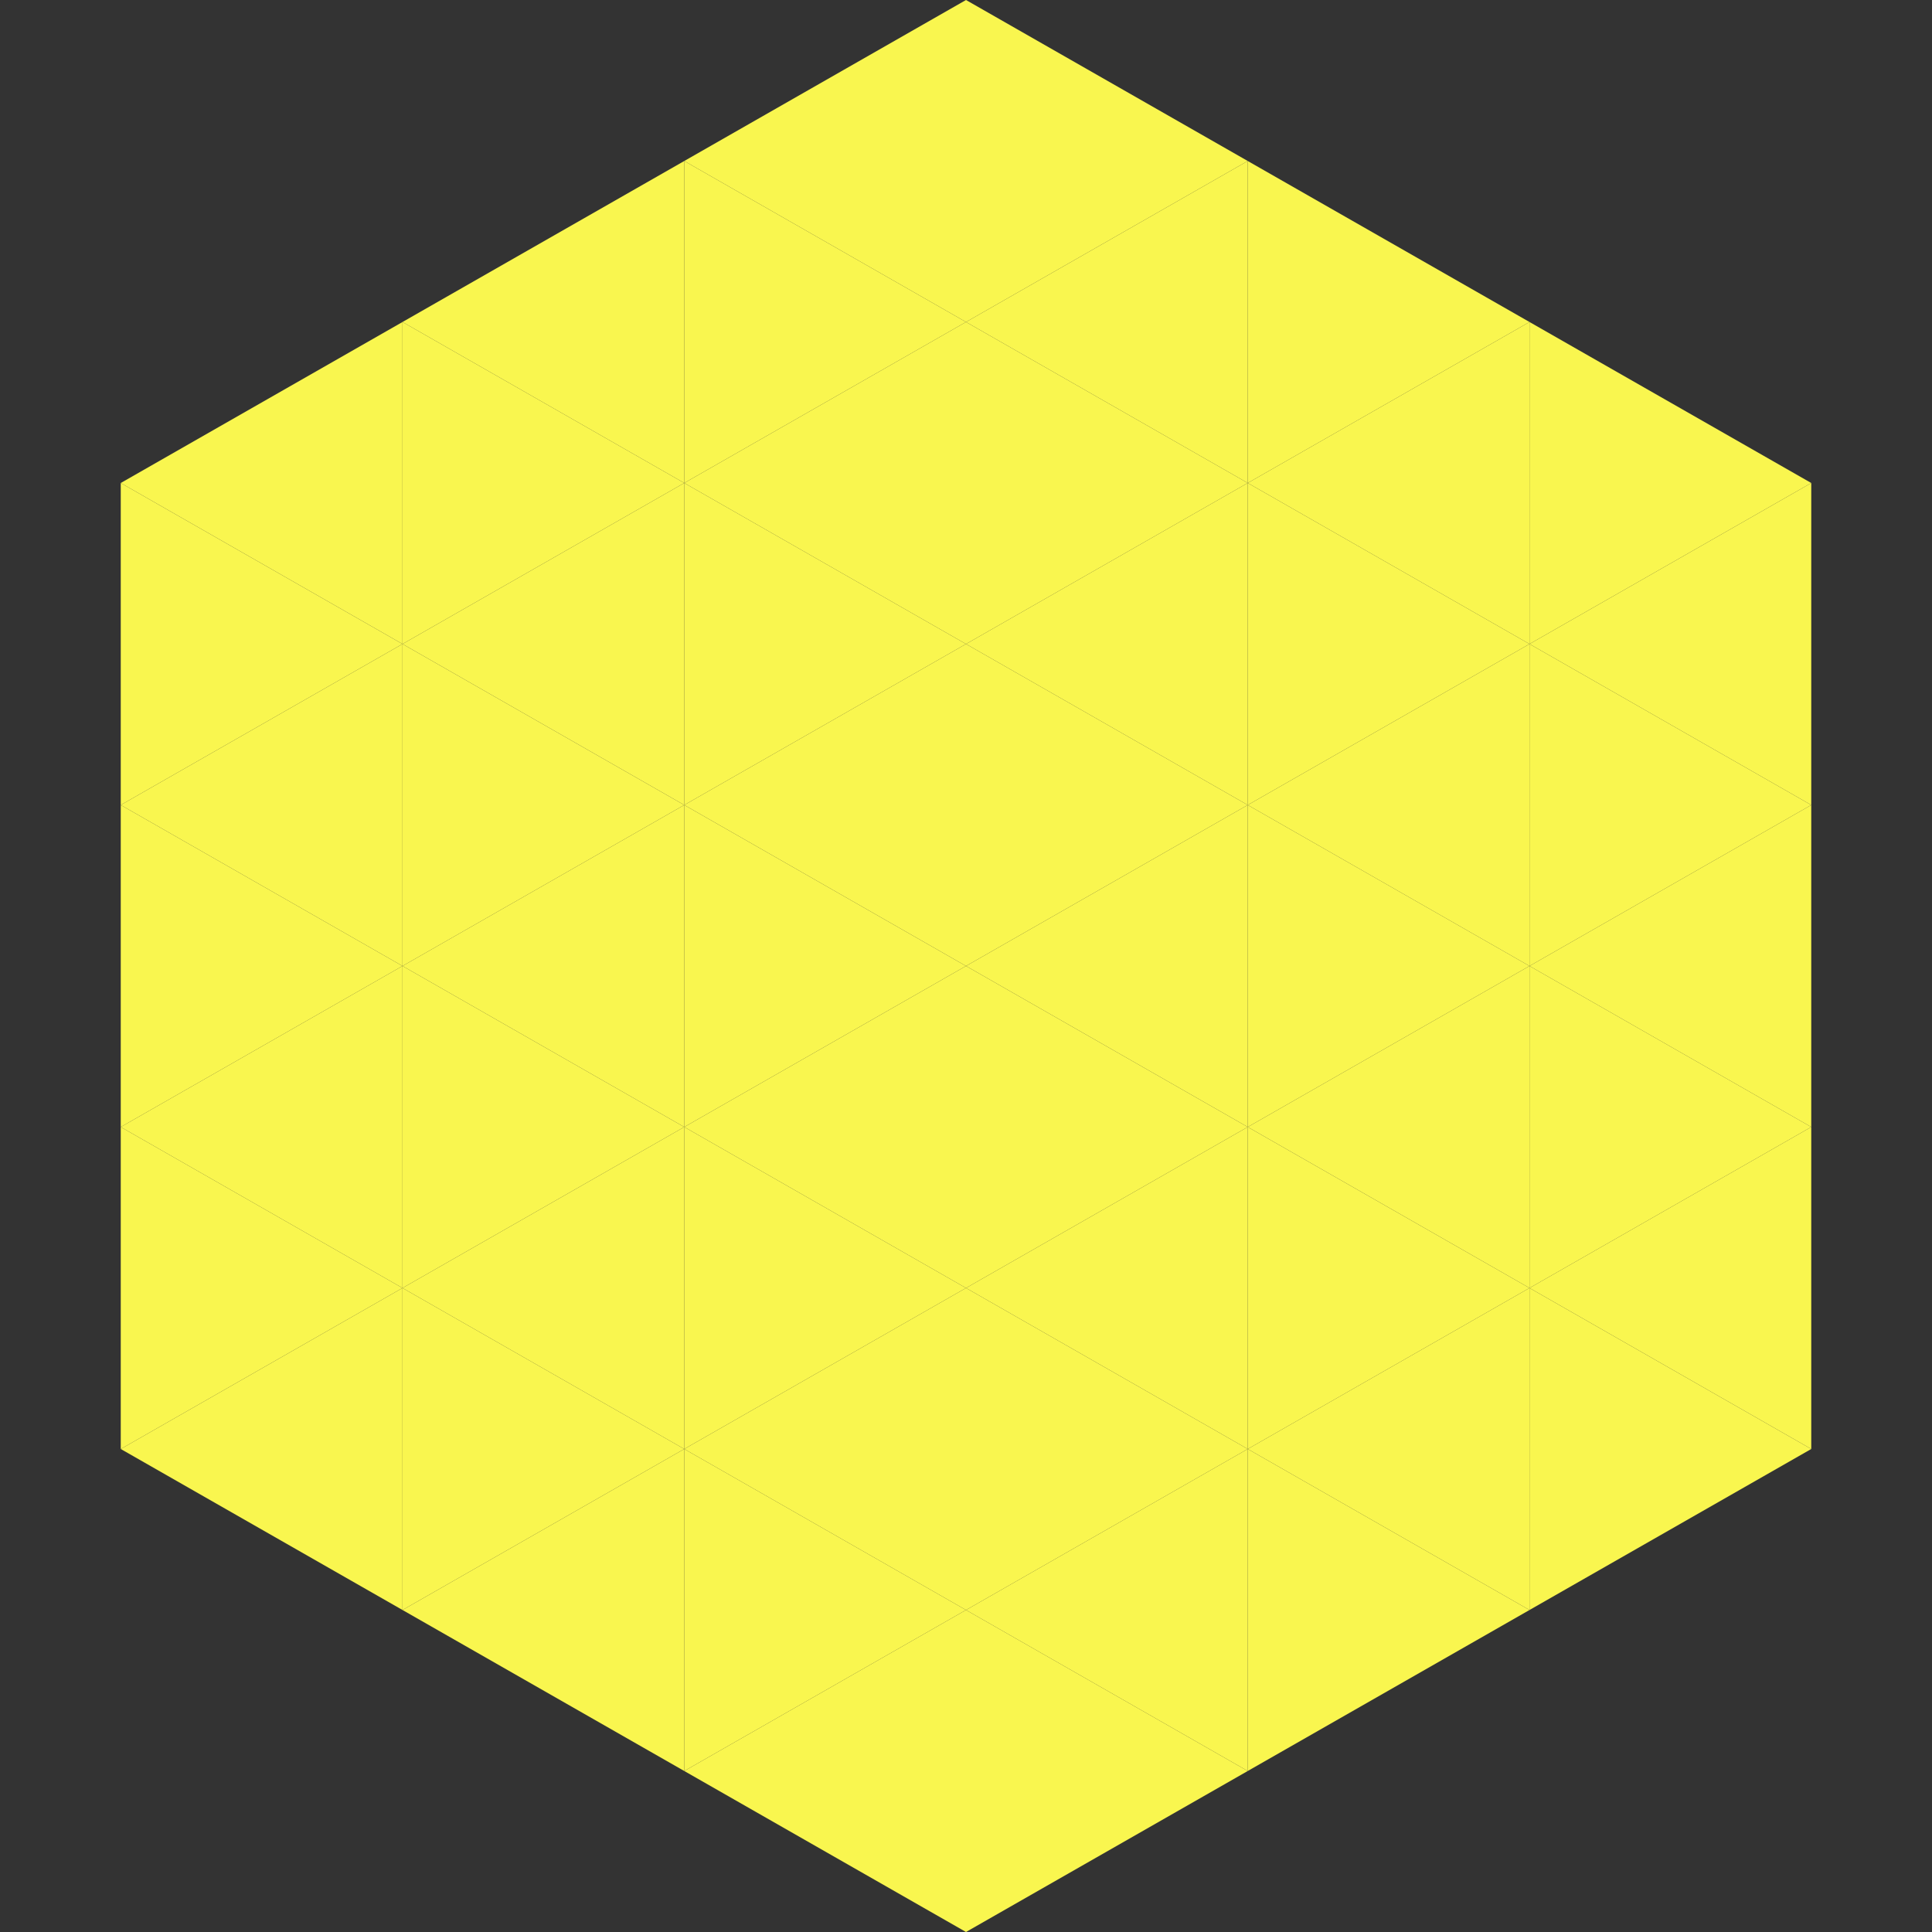 <?xml version="1.0"?>
<!-- Generated by SVGo -->
<svg width="240" height="240"
     xmlns="http://www.w3.org/2000/svg"
     xmlns:xlink="http://www.w3.org/1999/xlink">
<rect width="100%" height="100%" fill="#333333" stroke="none"/>
<polygon points="50,40 15,60 50,80" style="fill:rgb(249,246,79)" />
<polygon points="190,40 225,60 190,80" style="fill:rgb(249,246,79)" />
<polygon points="15,60 50,80 15,100" style="fill:rgb(249,246,79)" />
<polygon points="225,60 190,80 225,100" style="fill:rgb(249,246,79)" />
<polygon points="50,80 15,100 50,120" style="fill:rgb(249,246,79)" />
<polygon points="190,80 225,100 190,120" style="fill:rgb(249,246,79)" />
<polygon points="15,100 50,120 15,140" style="fill:rgb(249,246,79)" />
<polygon points="225,100 190,120 225,140" style="fill:rgb(249,246,79)" />
<polygon points="50,120 15,140 50,160" style="fill:rgb(249,246,79)" />
<polygon points="190,120 225,140 190,160" style="fill:rgb(249,246,79)" />
<polygon points="15,140 50,160 15,180" style="fill:rgb(249,246,79)" />
<polygon points="225,140 190,160 225,180" style="fill:rgb(249,246,79)" />
<polygon points="50,160 15,180 50,200" style="fill:rgb(249,246,79)" />
<polygon points="190,160 225,180 190,200" style="fill:rgb(249,246,79)" />
<polygon points="15,180 50,200 15,220" style="fill:rgb(255,255,255); fill-opacity:0" />
<polygon points="225,180 190,200 225,220" style="fill:rgb(255,255,255); fill-opacity:0" />
<polygon points="50,0 85,20 50,40" style="fill:rgb(255,255,255); fill-opacity:0" />
<polygon points="190,0 155,20 190,40" style="fill:rgb(255,255,255); fill-opacity:0" />
<polygon points="85,20 50,40 85,60" style="fill:rgb(249,246,79)" />
<polygon points="155,20 190,40 155,60" style="fill:rgb(249,246,79)" />
<polygon points="50,40 85,60 50,80" style="fill:rgb(249,246,79)" />
<polygon points="190,40 155,60 190,80" style="fill:rgb(249,246,79)" />
<polygon points="85,60 50,80 85,100" style="fill:rgb(249,246,79)" />
<polygon points="155,60 190,80 155,100" style="fill:rgb(249,246,79)" />
<polygon points="50,80 85,100 50,120" style="fill:rgb(249,246,79)" />
<polygon points="190,80 155,100 190,120" style="fill:rgb(249,246,79)" />
<polygon points="85,100 50,120 85,140" style="fill:rgb(249,246,79)" />
<polygon points="155,100 190,120 155,140" style="fill:rgb(249,246,79)" />
<polygon points="50,120 85,140 50,160" style="fill:rgb(249,246,79)" />
<polygon points="190,120 155,140 190,160" style="fill:rgb(249,246,79)" />
<polygon points="85,140 50,160 85,180" style="fill:rgb(249,246,79)" />
<polygon points="155,140 190,160 155,180" style="fill:rgb(249,246,79)" />
<polygon points="50,160 85,180 50,200" style="fill:rgb(249,246,79)" />
<polygon points="190,160 155,180 190,200" style="fill:rgb(249,246,79)" />
<polygon points="85,180 50,200 85,220" style="fill:rgb(249,246,79)" />
<polygon points="155,180 190,200 155,220" style="fill:rgb(249,246,79)" />
<polygon points="120,0 85,20 120,40" style="fill:rgb(249,246,79)" />
<polygon points="120,0 155,20 120,40" style="fill:rgb(249,246,79)" />
<polygon points="85,20 120,40 85,60" style="fill:rgb(249,246,79)" />
<polygon points="155,20 120,40 155,60" style="fill:rgb(249,246,79)" />
<polygon points="120,40 85,60 120,80" style="fill:rgb(249,246,79)" />
<polygon points="120,40 155,60 120,80" style="fill:rgb(249,246,79)" />
<polygon points="85,60 120,80 85,100" style="fill:rgb(249,246,79)" />
<polygon points="155,60 120,80 155,100" style="fill:rgb(249,246,79)" />
<polygon points="120,80 85,100 120,120" style="fill:rgb(249,246,79)" />
<polygon points="120,80 155,100 120,120" style="fill:rgb(249,246,79)" />
<polygon points="85,100 120,120 85,140" style="fill:rgb(249,246,79)" />
<polygon points="155,100 120,120 155,140" style="fill:rgb(249,246,79)" />
<polygon points="120,120 85,140 120,160" style="fill:rgb(249,246,79)" />
<polygon points="120,120 155,140 120,160" style="fill:rgb(249,246,79)" />
<polygon points="85,140 120,160 85,180" style="fill:rgb(249,246,79)" />
<polygon points="155,140 120,160 155,180" style="fill:rgb(249,246,79)" />
<polygon points="120,160 85,180 120,200" style="fill:rgb(249,246,79)" />
<polygon points="120,160 155,180 120,200" style="fill:rgb(249,246,79)" />
<polygon points="85,180 120,200 85,220" style="fill:rgb(249,246,79)" />
<polygon points="155,180 120,200 155,220" style="fill:rgb(249,246,79)" />
<polygon points="120,200 85,220 120,240" style="fill:rgb(249,246,79)" />
<polygon points="120,200 155,220 120,240" style="fill:rgb(249,246,79)" />
<polygon points="85,220 120,240 85,260" style="fill:rgb(255,255,255); fill-opacity:0" />
<polygon points="155,220 120,240 155,260" style="fill:rgb(255,255,255); fill-opacity:0" />
</svg>
